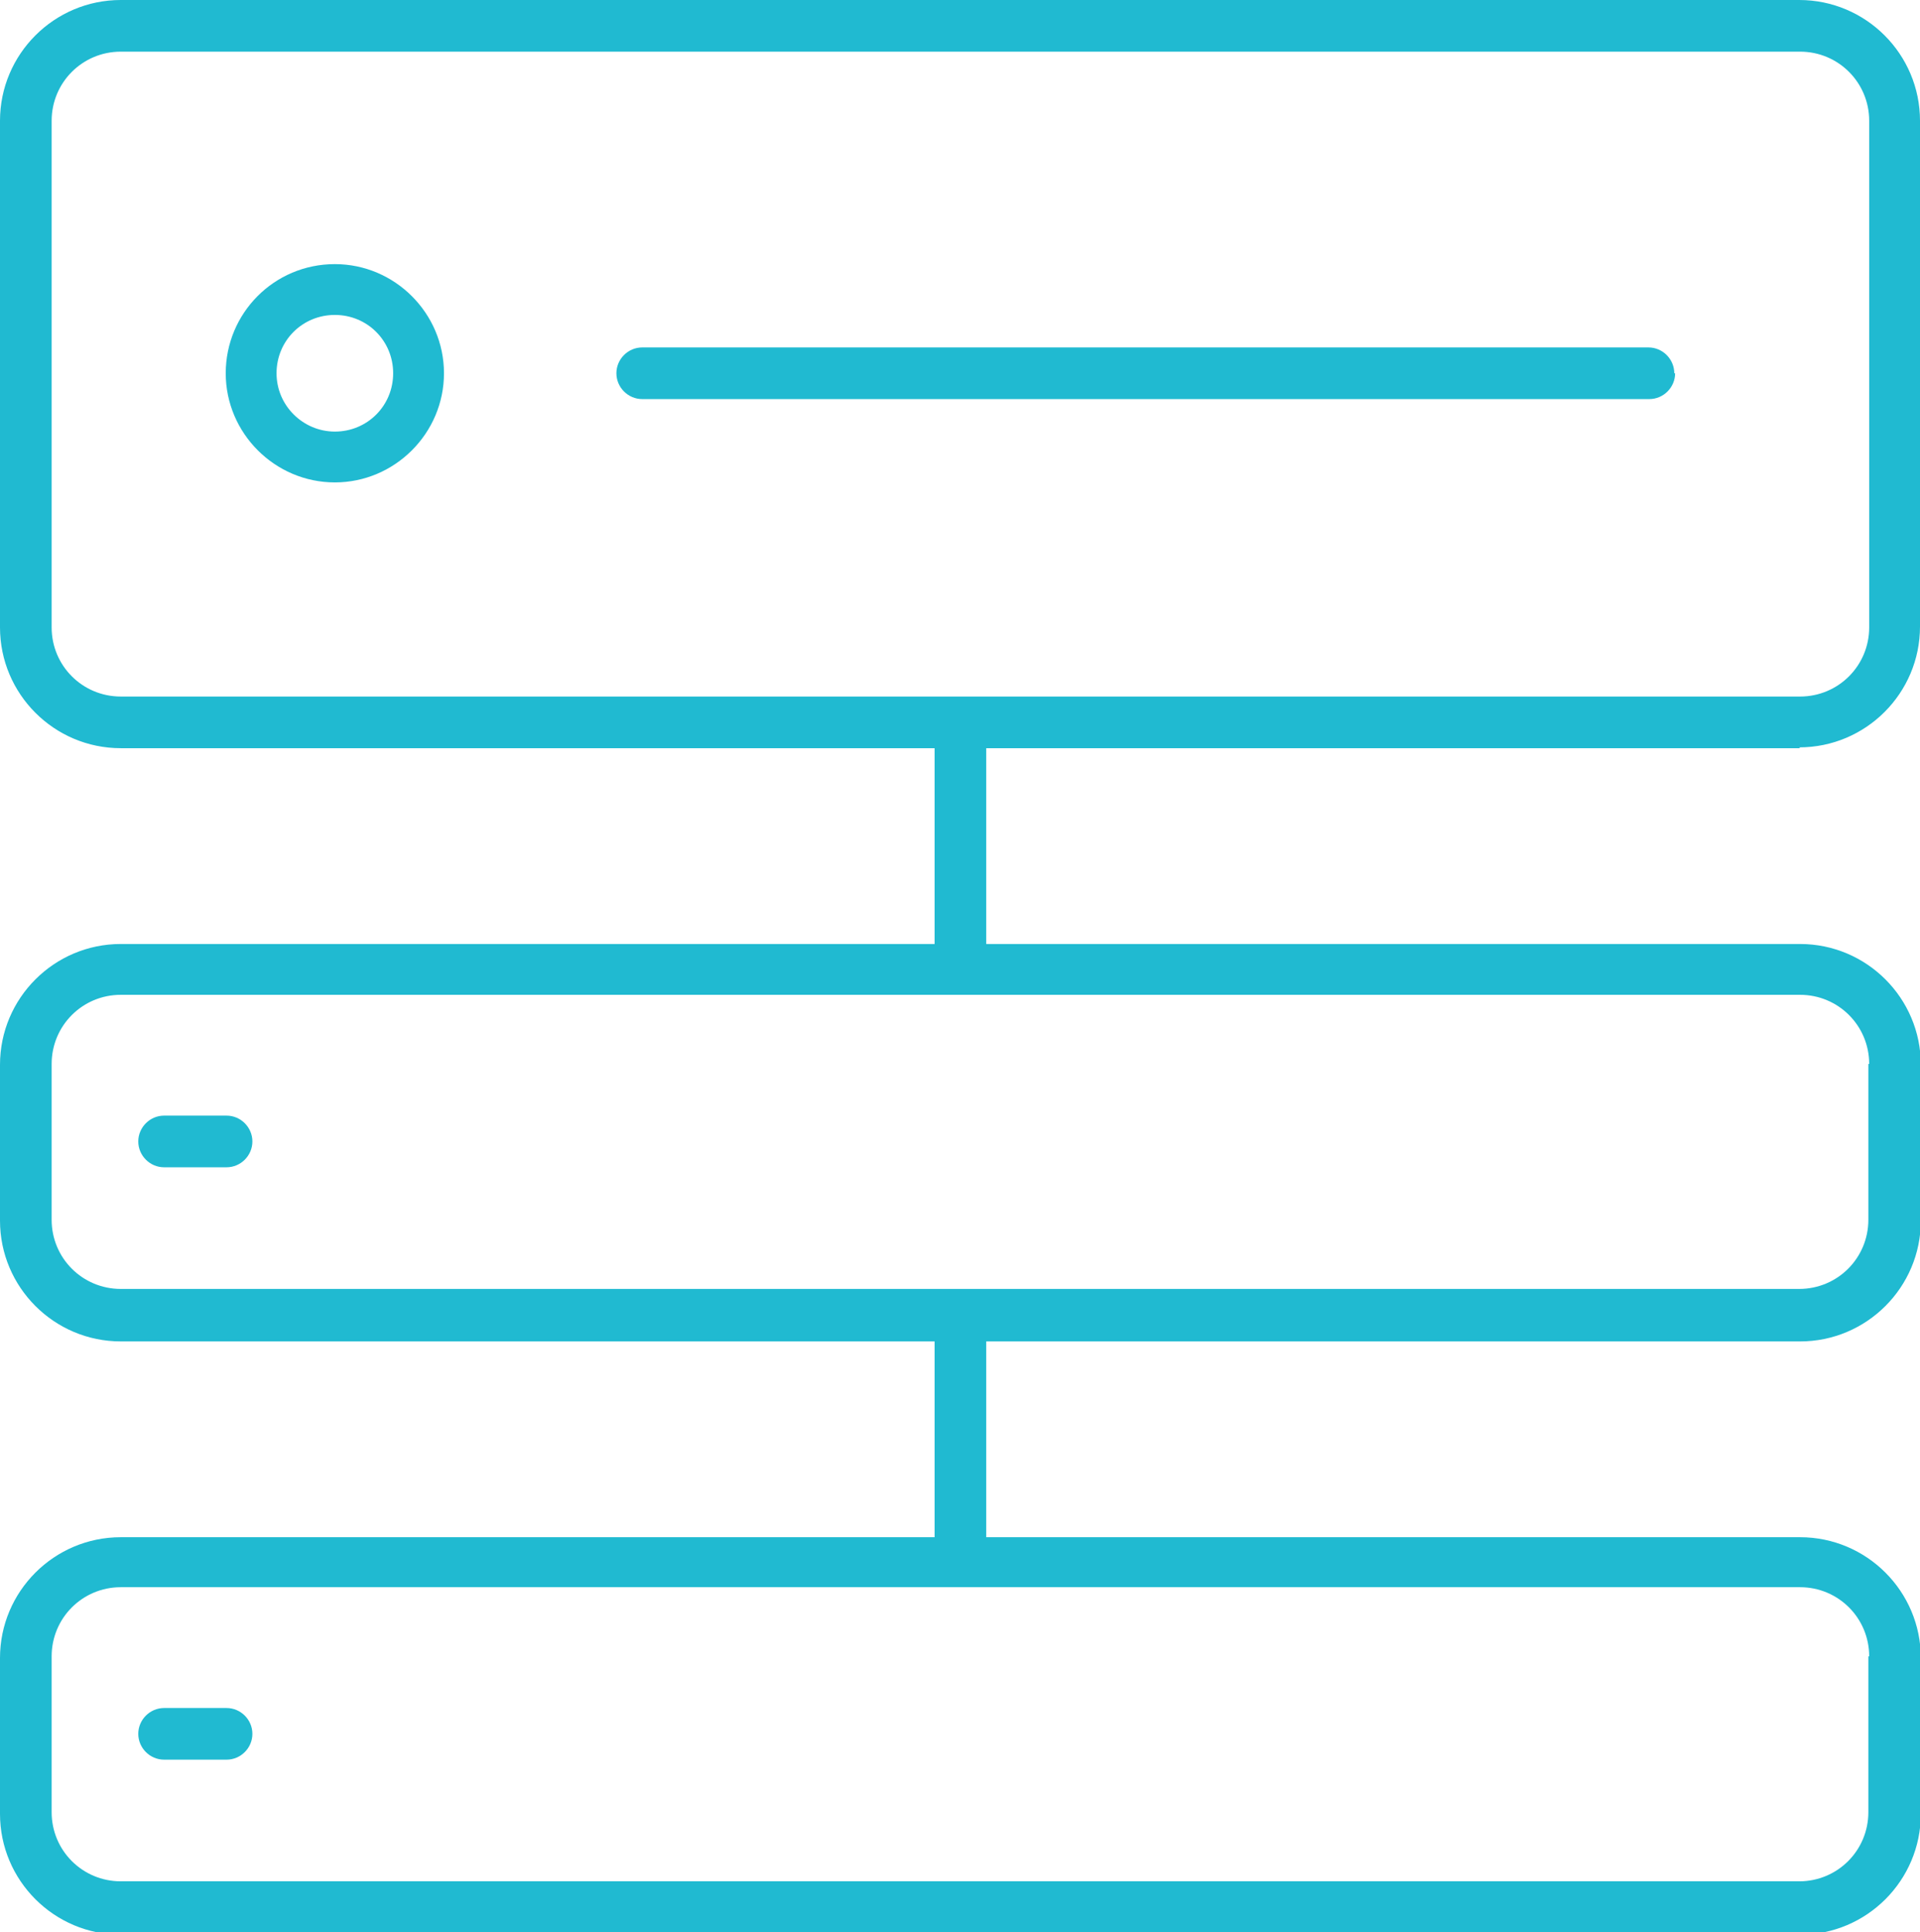 <svg xmlns="http://www.w3.org/2000/svg" id="Capa_1" data-name="Capa 1" viewBox="0 0 23.05 23.19"><defs><style>      .cls-1 {        fill: #20BAD1;        stroke-width: 0px;      }    </style></defs><path class="cls-1" d="M21.6,8.97c.8,0,1.45-.65,1.45-1.45V1.45c0-.8-.65-1.45-1.45-1.45H1.45C.65,0,0,.65,0,1.45v6.08c0,.8.65,1.45,1.45,1.45h9.77v2.35H1.45c-.8,0-1.45.65-1.45,1.45v1.87c0,.8.65,1.45,1.45,1.45h9.77v2.35H1.45c-.8,0-1.45.65-1.45,1.45v1.87c0,.8.65,1.45,1.45,1.45h20.16c.8,0,1.45-.65,1.45-1.45v-1.87c0-.8-.65-1.45-1.45-1.45h-9.77v-2.35h9.77c.8,0,1.45-.65,1.45-1.45v-1.87c0-.8-.65-1.45-1.45-1.45h-9.77v-2.35h9.77ZM22.43,19.88v1.87c0,.46-.37.83-.83.83H1.45c-.46,0-.83-.37-.83-.83v-1.87c0-.46.37-.83.83-.83h20.16c.46,0,.83.37.83.83ZM22.43,12.77v1.87c0,.46-.37.83-.83.83H1.45c-.46,0-.83-.37-.83-.83v-1.87c0-.46.37-.83.83-.83h20.16c.46,0,.83.37.83.83ZM.62,7.52V1.45c0-.46.37-.83.83-.83h20.16c.46,0,.83.37.83.83v6.08c0,.46-.37.83-.83.83H1.45c-.46,0-.83-.37-.83-.83Z"></path><path class="cls-1" d="M2.72,13.39h-.75c-.17,0-.31.14-.31.31s.14.31.31.31h.75c.17,0,.31-.14.31-.31s-.14-.31-.31-.31Z"></path><path class="cls-1" d="M20.1,4.48c0-.17-.14-.31-.31-.31H7.71c-.17,0-.31.14-.31.31s.14.31.31.31h12.09c.17,0,.31-.14.31-.31Z"></path><path class="cls-1" d="M2.72,20.5h-.75c-.17,0-.31.14-.31.31s.14.31.31.31h.75c.17,0,.31-.14.31-.31s-.14-.31-.31-.31Z"></path><path class="cls-1" d="M4.02,3.17c-.73,0-1.31.59-1.31,1.31s.59,1.31,1.31,1.31,1.31-.59,1.31-1.31-.59-1.31-1.31-1.31ZM4.02,5.18c-.38,0-.7-.31-.7-.7s.31-.7.7-.7.7.31.7.7-.31.7-.7.7Z"></path></svg>